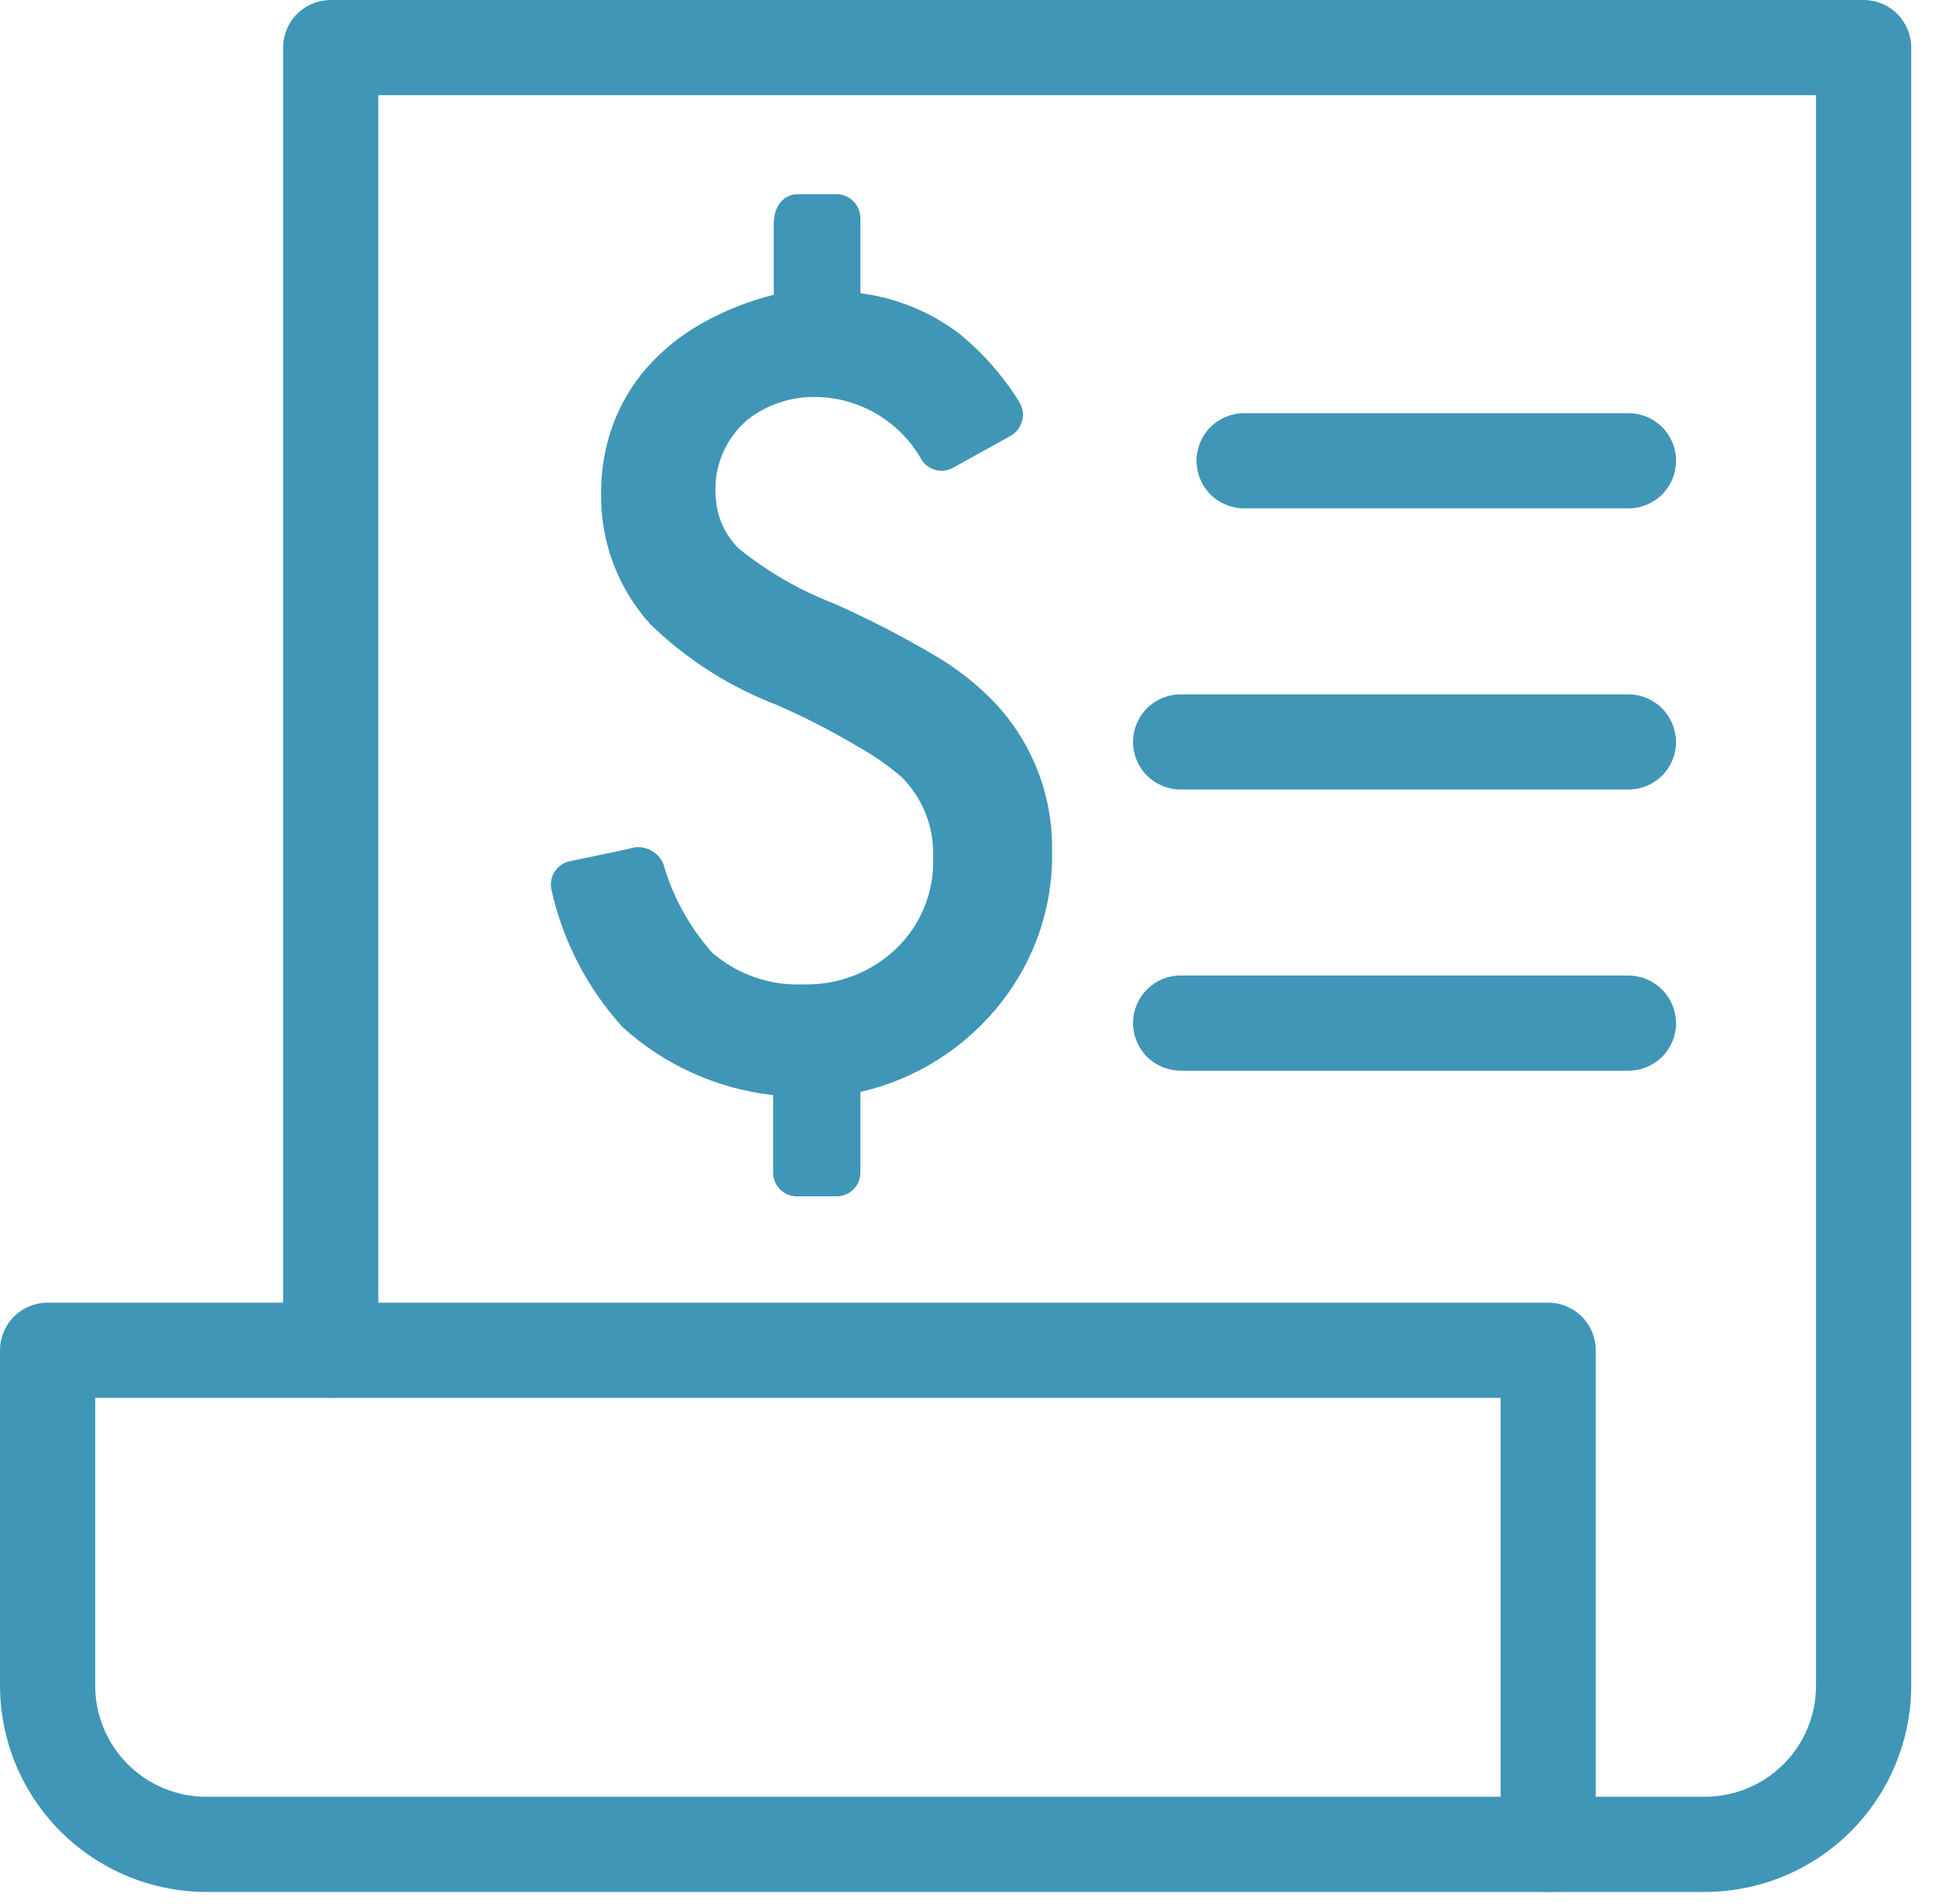 <svg width="61" height="60" viewBox="0 0 61 60" fill="none" xmlns="http://www.w3.org/2000/svg">
<g clip-path="url(#clip0)">
<path d="M48.78 59.62H6.5C4.777 59.617 3.125 58.931 1.907 57.713C0.688 56.495 0.003 54.843 0 53.12V42.55C0 42.152 0.158 41.77 0.439 41.489C0.721 41.208 1.102 41.05 1.5 41.05H48.78C49.178 41.05 49.559 41.208 49.841 41.489C50.122 41.77 50.28 42.152 50.28 42.55V58.12C50.28 58.518 50.122 58.899 49.841 59.181C49.559 59.462 49.178 59.62 48.78 59.62ZM3 44.05V53.12C3 54.048 3.369 54.938 4.025 55.595C4.681 56.251 5.572 56.62 6.5 56.62H47.28V44.05H3Z" fill="#4096B7"/>
<path d="M53.72 59.62H48.78C48.383 59.617 48.003 59.459 47.722 59.178C47.441 58.897 47.283 58.517 47.28 58.12C47.28 57.722 47.438 57.341 47.719 57.059C48.001 56.778 48.382 56.62 48.78 56.62H53.72C54.648 56.62 55.538 56.251 56.195 55.595C56.851 54.938 57.22 54.048 57.22 53.12V3H11.92V42.55C11.92 42.948 11.762 43.329 11.481 43.611C11.199 43.892 10.818 44.05 10.42 44.05C10.022 44.05 9.641 43.892 9.359 43.611C9.078 43.329 8.92 42.948 8.92 42.55V1.5C8.92 1.102 9.078 0.721 9.359 0.439C9.641 0.158 10.022 0 10.42 0H58.72C59.118 0 59.499 0.158 59.781 0.439C60.062 0.721 60.22 1.102 60.22 1.5V53.12C60.217 54.843 59.532 56.495 58.313 57.713C57.095 58.932 55.443 59.617 53.72 59.62Z" fill="#4096B7"/>
<path d="M51.31 24.88H37.2C36.802 24.88 36.421 24.722 36.139 24.441C35.858 24.159 35.7 23.778 35.7 23.38C35.7 22.982 35.858 22.601 36.139 22.319C36.421 22.038 36.802 21.88 37.2 21.88H51.31C51.707 21.883 52.087 22.041 52.368 22.322C52.648 22.603 52.807 22.983 52.81 23.38C52.81 23.778 52.652 24.159 52.371 24.441C52.089 24.722 51.708 24.88 51.31 24.88Z" fill="#4096B7"/>
<path d="M51.31 16.02H39.2C38.802 16.02 38.421 15.862 38.139 15.581C37.858 15.299 37.7 14.918 37.7 14.52C37.7 14.122 37.858 13.741 38.139 13.459C38.421 13.178 38.802 13.02 39.2 13.02H51.31C51.708 13.02 52.089 13.178 52.371 13.459C52.652 13.741 52.81 14.122 52.81 14.52C52.81 14.918 52.652 15.299 52.371 15.581C52.089 15.862 51.708 16.02 51.31 16.02Z" fill="#4096B7"/>
<path d="M51.31 33.74H37.2C36.802 33.74 36.421 33.582 36.139 33.301C35.858 33.02 35.7 32.638 35.7 32.24C35.7 31.842 35.858 31.461 36.139 31.18C36.421 30.898 36.802 30.74 37.2 30.74H51.31C51.707 30.743 52.087 30.902 52.368 31.183C52.648 31.463 52.807 31.843 52.81 32.24C52.81 32.638 52.652 33.02 52.371 33.301C52.089 33.582 51.708 33.74 51.31 33.74Z" fill="#4096B7"/>
<path d="M27.11 6.87V9.24C28.223 9.383 29.28 9.81 30.18 10.48C30.944 11.09 31.597 11.828 32.11 12.66C32.166 12.747 32.203 12.844 32.22 12.945C32.237 13.047 32.234 13.151 32.209 13.251C32.185 13.351 32.141 13.445 32.079 13.527C32.017 13.61 31.939 13.679 31.85 13.73L30.05 14.73C29.887 14.827 29.692 14.858 29.507 14.817C29.321 14.777 29.158 14.667 29.05 14.51C28.721 13.916 28.243 13.419 27.662 13.068C27.081 12.717 26.418 12.525 25.74 12.51C24.953 12.487 24.183 12.738 23.56 13.22C23.196 13.528 22.915 13.921 22.74 14.364C22.565 14.807 22.504 15.287 22.56 15.76C22.61 16.34 22.865 16.882 23.28 17.29C24.185 18.018 25.197 18.602 26.28 19.02C27.371 19.504 28.433 20.052 29.46 20.66C30.156 21.067 30.792 21.568 31.35 22.15C32.538 23.419 33.184 25.102 33.15 26.84C33.178 28.57 32.605 30.255 31.53 31.61C30.42 33.021 28.86 34.01 27.11 34.41V36.95C27.11 37.05 27.09 37.148 27.052 37.239C27.014 37.331 26.957 37.414 26.887 37.484C26.816 37.554 26.732 37.609 26.64 37.646C26.548 37.683 26.449 37.701 26.35 37.7H25.11C24.911 37.7 24.72 37.621 24.58 37.48C24.439 37.34 24.36 37.149 24.36 36.95V34.51C22.59 34.312 20.927 33.56 19.61 32.36C18.508 31.143 17.74 29.662 17.38 28.06C17.355 27.962 17.35 27.86 17.365 27.76C17.38 27.66 17.416 27.564 17.469 27.479C17.522 27.393 17.592 27.318 17.675 27.26C17.758 27.202 17.851 27.161 17.95 27.14L19.81 26.75C20.017 26.673 20.246 26.679 20.449 26.767C20.652 26.854 20.814 27.017 20.9 27.22C21.197 28.257 21.723 29.214 22.44 30.02C23.236 30.711 24.267 31.069 25.32 31.02C25.857 31.034 26.392 30.942 26.893 30.748C27.395 30.554 27.852 30.262 28.24 29.89C28.626 29.52 28.929 29.071 29.129 28.575C29.329 28.078 29.422 27.545 29.4 27.01C29.418 26.542 29.338 26.076 29.166 25.64C28.994 25.204 28.733 24.809 28.4 24.48C27.952 24.098 27.466 23.763 26.95 23.48C26.156 23.011 25.335 22.59 24.49 22.22C22.997 21.651 21.636 20.783 20.49 19.67C19.463 18.535 18.908 17.05 18.94 15.52C18.937 14.794 19.063 14.073 19.31 13.39C19.553 12.735 19.912 12.128 20.37 11.6C20.858 11.044 21.436 10.574 22.08 10.21C22.801 9.799 23.575 9.489 24.38 9.29V7.05C24.38 6.46 24.72 6.12 25.13 6.12H26.41C26.599 6.135 26.776 6.22 26.906 6.359C27.035 6.498 27.108 6.68 27.11 6.87Z" fill="#4096B7"/>
</g>
<defs>
<clipPath id="clip0">
<rect width="60.22" height="59.61" fill="white"/>
</clipPath>
</defs>
</svg>
